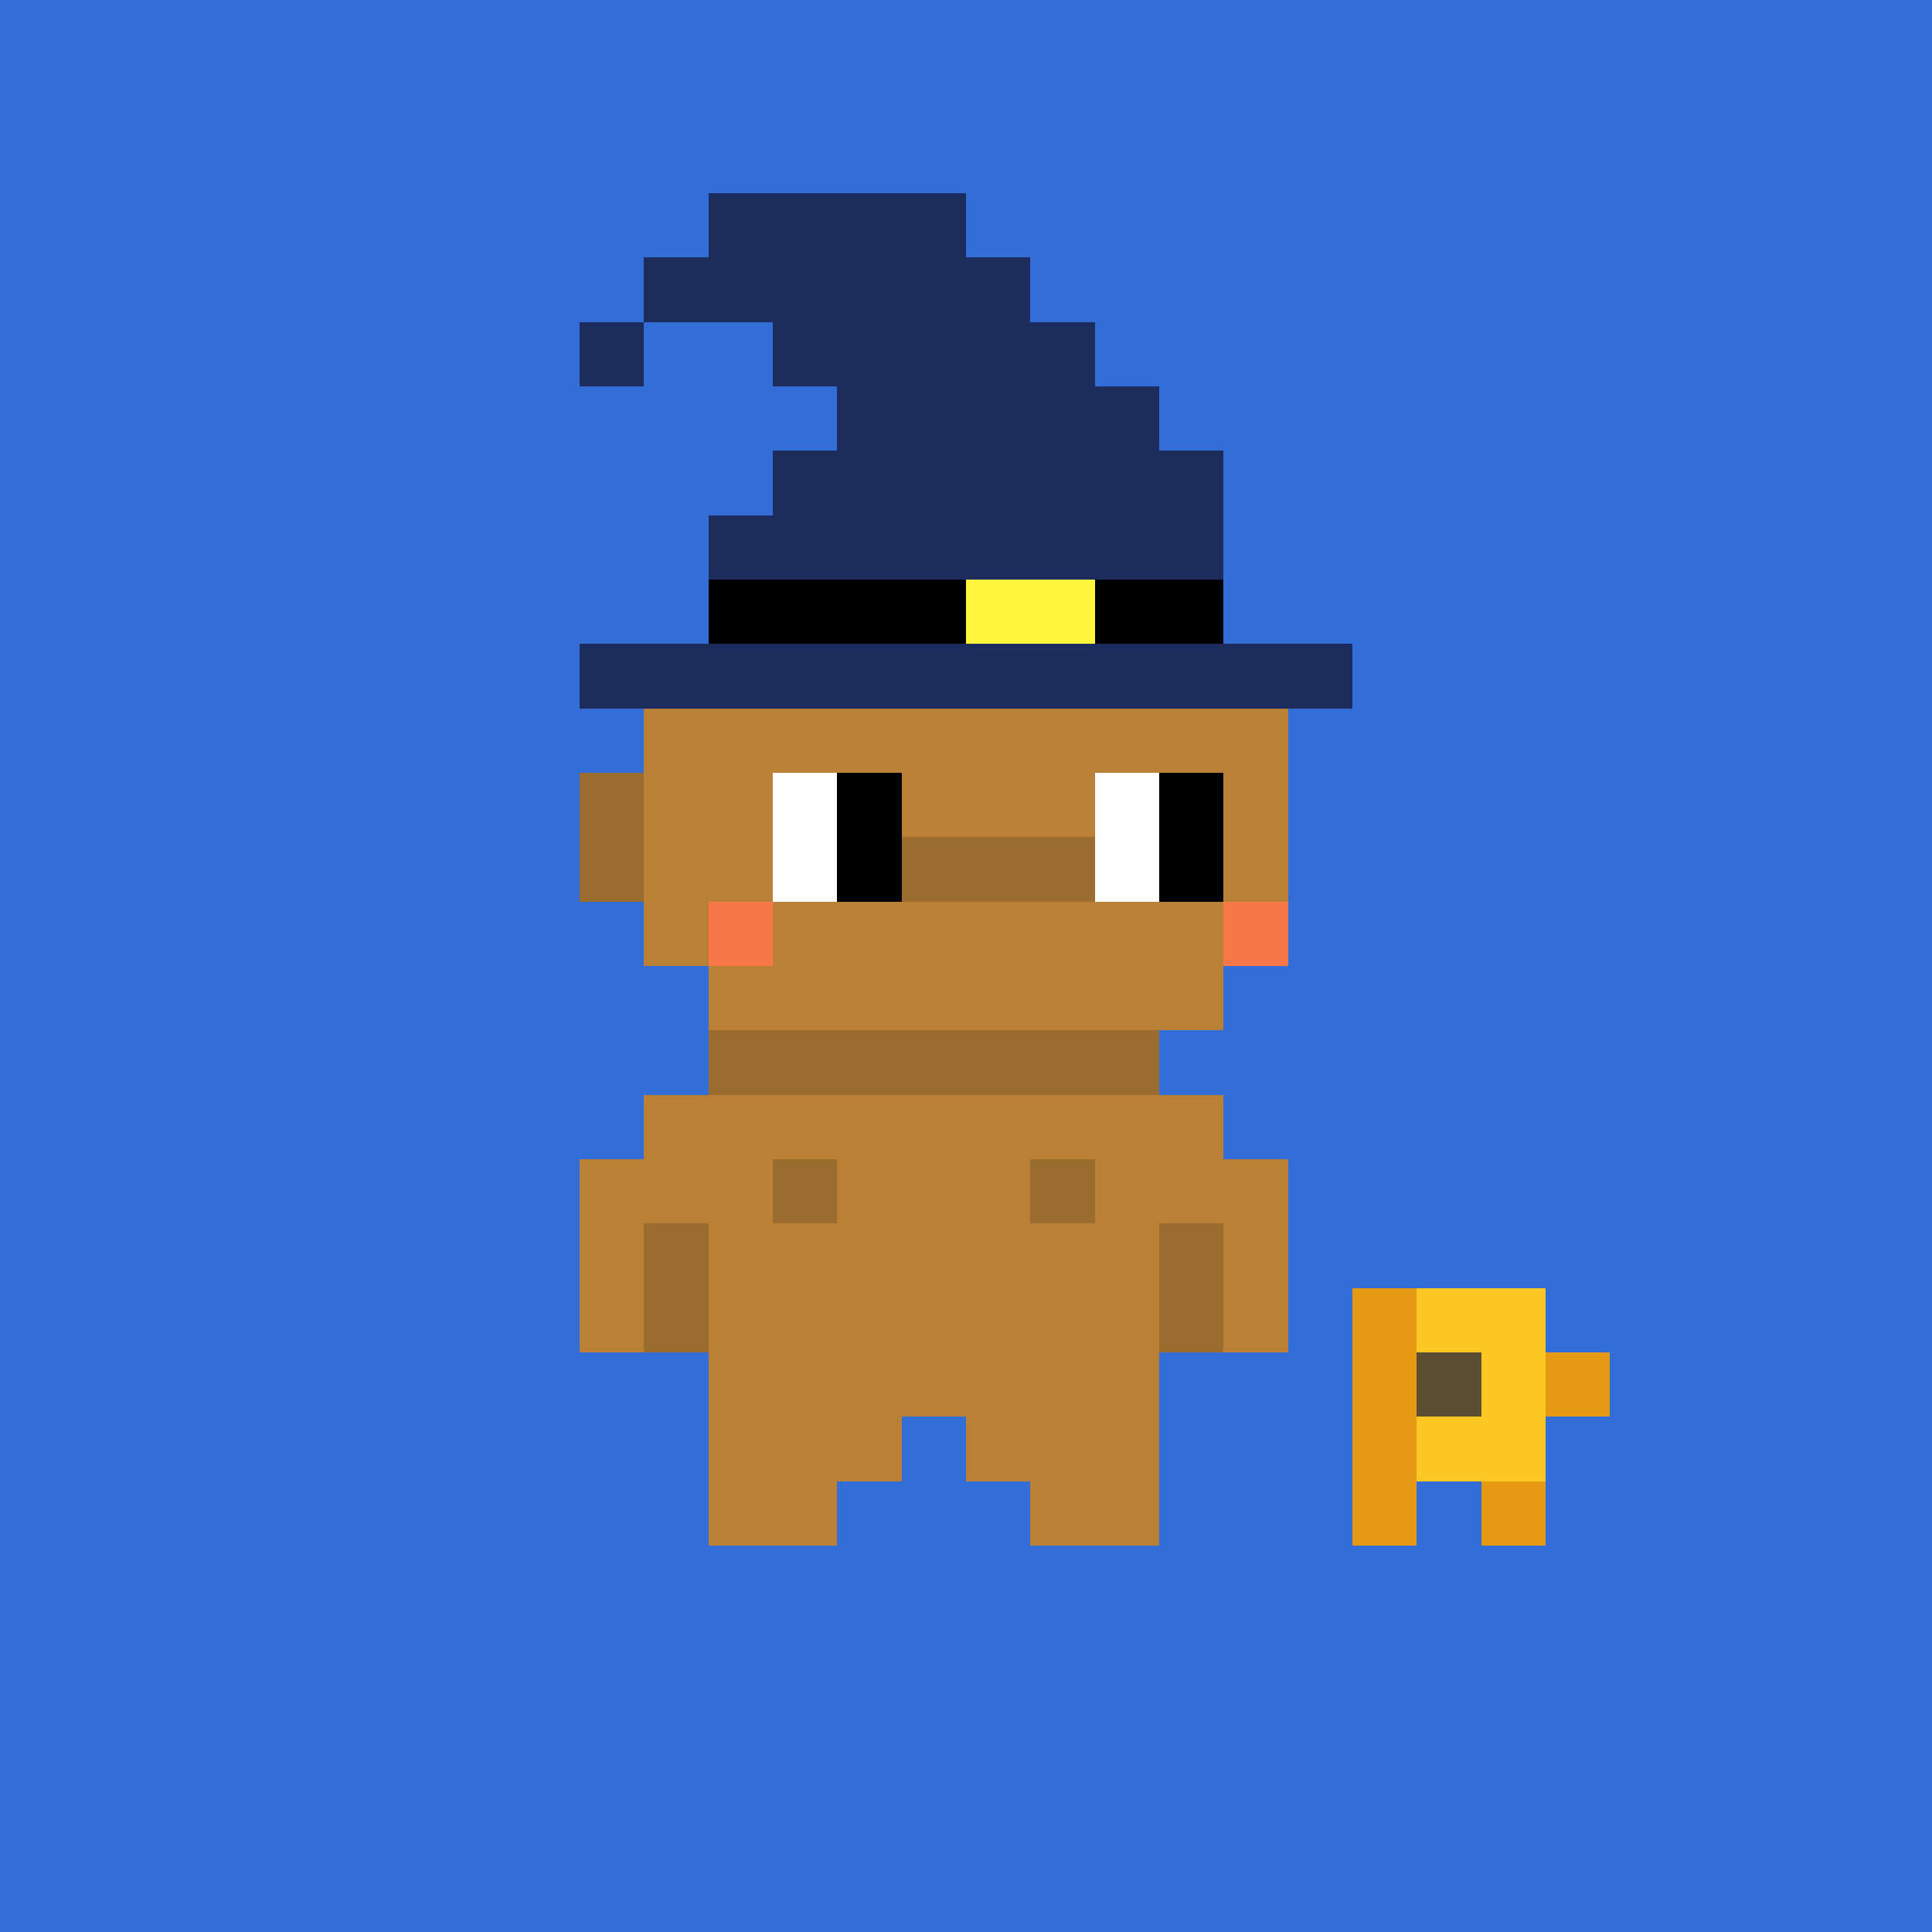 <svg shape-rendering="crispEdges" viewBox="0 0 30 30" fill="none" xmlns="http://www.w3.org/2000/svg"><rect x="0" y="0" width="30" height="30" fill="#808080" stroke="none"/><style> body{overflow: hidden; margin: 0;} svg{ max-width: 100vw; max-height: 100vh; width: 100%;} #main rect{width:1px; height: 1px;} .bg{width:30px; height: 30px;} .on { scale: 177%; transform: translate(-6px, -3px); } .off { scale: 100%; transform: translate(0px, 0px); } .button { cursor: pointer; fill: transparent; } .closed{ transform: translate(0px, 30px); } .open{ transform: translate(0px, 0px); } </style><style>body, svg{ background: #336dd7; }.bg { fill: #336dd7; }</style><rect class="bg"/><g id="main" class="off"><g id="Body"><rect x="11" y="9" width="1" height="1" fill="#ba8136"/><rect x="12" y="9" width="1" height="1" fill="#ba8136"/><rect x="13" y="9" width="1" height="1" fill="#ba8136"/><rect x="14" y="9" width="1" height="1" fill="#ba8136"/><rect x="15" y="9" width="1" height="1" fill="#ba8136"/><rect x="16" y="9" width="1" height="1" fill="#ba8136"/><rect x="17" y="9" width="1" height="1" fill="#ba8136"/><rect x="18" y="9" width="1" height="1" fill="#ba8136"/><rect x="10" y="10" width="1" height="1" fill="#ba8136"/><rect x="11" y="10" width="1" height="1" fill="#ba8136"/><rect x="12" y="10" width="1" height="1" fill="#ba8136"/><rect x="13" y="10" width="1" height="1" fill="#ba8136"/><rect x="14" y="10" width="1" height="1" fill="#ba8136"/><rect x="15" y="10" width="1" height="1" fill="#ba8136"/><rect x="16" y="10" width="1" height="1" fill="#ba8136"/><rect x="17" y="10" width="1" height="1" fill="#ba8136"/><rect x="18" y="10" width="1" height="1" fill="#ba8136"/><rect x="19" y="10" width="1" height="1" fill="#ba8136"/><rect x="10" y="11" width="1" height="1" fill="#ba8136"/><rect x="11" y="11" width="1" height="1" fill="#ba8136"/><rect x="12" y="11" width="1" height="1" fill="#ba8136"/><rect x="13" y="11" width="1" height="1" fill="#ba8136"/><rect x="14" y="11" width="1" height="1" fill="#ba8136"/><rect x="15" y="11" width="1" height="1" fill="#ba8136"/><rect x="16" y="11" width="1" height="1" fill="#ba8136"/><rect x="17" y="11" width="1" height="1" fill="#ba8136"/><rect x="18" y="11" width="1" height="1" fill="#ba8136"/><rect x="19" y="11" width="1" height="1" fill="#ba8136"/><rect x="9" y="12" width="1" height="1" fill="#9a6d2e"/><rect x="10" y="12" width="1" height="1" fill="#ba8136"/><rect x="11" y="12" width="1" height="1" fill="#ba8136"/><rect x="12" y="12" width="1" height="1" fill="#ffffff"/><rect x="13" y="12" width="1" height="1" fill="#000000"/><rect x="14" y="12" width="1" height="1" fill="#ba8136"/><rect x="15" y="12" width="1" height="1" fill="#ba8136"/><rect x="16" y="12" width="1" height="1" fill="#ba8136"/><rect x="17" y="12" width="1" height="1" fill="#ffffff"/><rect x="18" y="12" width="1" height="1" fill="#000000"/><rect x="19" y="12" width="1" height="1" fill="#ba8136"/><rect x="9" y="13" width="1" height="1" fill="#9a6d2e"/><rect x="10" y="13" width="1" height="1" fill="#ba8136"/><rect x="11" y="13" width="1" height="1" fill="#ba8136"/><rect x="12" y="13" width="1" height="1" fill="#ffffff"/><rect x="13" y="13" width="1" height="1" fill="#000000"/><rect x="14" y="13" width="1" height="1" fill="#9a6d2e"/><rect x="15" y="13" width="1" height="1" fill="#9a6d2e"/><rect x="16" y="13" width="1" height="1" fill="#9a6d2e"/><rect x="17" y="13" width="1" height="1" fill="#ffffff"/><rect x="18" y="13" width="1" height="1" fill="#000000"/><rect x="19" y="13" width="1" height="1" fill="#ba8136"/><rect x="10" y="14" width="1" height="1" fill="#ba8136"/><rect x="11" y="14" width="1" height="1" fill="#ba8136"/><rect x="12" y="14" width="1" height="1" fill="#ba8136"/><rect x="13" y="14" width="1" height="1" fill="#ba8136"/><rect x="14" y="14" width="1" height="1" fill="#ba8136"/><rect x="15" y="14" width="1" height="1" fill="#ba8136"/><rect x="16" y="14" width="1" height="1" fill="#ba8136"/><rect x="17" y="14" width="1" height="1" fill="#ba8136"/><rect x="18" y="14" width="1" height="1" fill="#ba8136"/><rect x="19" y="14" width="1" height="1" fill="#ba8136"/><rect x="11" y="15" width="1" height="1" fill="#ba8136"/><rect x="12" y="15" width="1" height="1" fill="#ba8136"/><rect x="13" y="15" width="1" height="1" fill="#ba8136"/><rect x="14" y="15" width="1" height="1" fill="#ba8136"/><rect x="15" y="15" width="1" height="1" fill="#ba8136"/><rect x="16" y="15" width="1" height="1" fill="#ba8136"/><rect x="17" y="15" width="1" height="1" fill="#ba8136"/><rect x="18" y="15" width="1" height="1" fill="#ba8136"/><rect x="11" y="16" width="1" height="1" fill="#9a6d2e"/><rect x="12" y="16" width="1" height="1" fill="#9a6d2e"/><rect x="13" y="16" width="1" height="1" fill="#9a6d2e"/><rect x="14" y="16" width="1" height="1" fill="#9a6d2e"/><rect x="15" y="16" width="1" height="1" fill="#9a6d2e"/><rect x="16" y="16" width="1" height="1" fill="#9a6d2e"/><rect x="17" y="16" width="1" height="1" fill="#9a6d2e"/><rect x="10" y="17" width="1" height="1" fill="#ba8136"/><rect x="11" y="17" width="1" height="1" fill="#ba8136"/><rect x="12" y="17" width="1" height="1" fill="#ba8136"/><rect x="13" y="17" width="1" height="1" fill="#ba8136"/><rect x="14" y="17" width="1" height="1" fill="#ba8136"/><rect x="15" y="17" width="1" height="1" fill="#ba8136"/><rect x="16" y="17" width="1" height="1" fill="#ba8136"/><rect x="17" y="17" width="1" height="1" fill="#ba8136"/><rect x="18" y="17" width="1" height="1" fill="#ba8136"/><rect x="9" y="18" width="1" height="1" fill="#ba8136"/><rect x="10" y="18" width="1" height="1" fill="#ba8136"/><rect x="11" y="18" width="1" height="1" fill="#ba8136"/><rect x="12" y="18" width="1" height="1" fill="#9a6d2e"/><rect x="13" y="18" width="1" height="1" fill="#ba8136"/><rect x="14" y="18" width="1" height="1" fill="#ba8136"/><rect x="15" y="18" width="1" height="1" fill="#ba8136"/><rect x="16" y="18" width="1" height="1" fill="#9a6d2e"/><rect x="17" y="18" width="1" height="1" fill="#ba8136"/><rect x="18" y="18" width="1" height="1" fill="#ba8136"/><rect x="19" y="18" width="1" height="1" fill="#ba8136"/><rect x="9" y="19" width="1" height="1" fill="#ba8136"/><rect x="10" y="19" width="1" height="1" fill="#9a6d2e"/><rect x="11" y="19" width="1" height="1" fill="#ba8136"/><rect x="12" y="19" width="1" height="1" fill="#ba8136"/><rect x="13" y="19" width="1" height="1" fill="#ba8136"/><rect x="14" y="19" width="1" height="1" fill="#ba8136"/><rect x="15" y="19" width="1" height="1" fill="#ba8136"/><rect x="16" y="19" width="1" height="1" fill="#ba8136"/><rect x="17" y="19" width="1" height="1" fill="#ba8136"/><rect x="18" y="19" width="1" height="1" fill="#9a6d2e"/><rect x="19" y="19" width="1" height="1" fill="#ba8136"/><rect x="9" y="20" width="1" height="1" fill="#ba8136"/><rect x="10" y="20" width="1" height="1" fill="#9a6d2e"/><rect x="11" y="20" width="1" height="1" fill="#ba8136"/><rect x="12" y="20" width="1" height="1" fill="#ba8136"/><rect x="13" y="20" width="1" height="1" fill="#ba8136"/><rect x="14" y="20" width="1" height="1" fill="#ba8136"/><rect x="15" y="20" width="1" height="1" fill="#ba8136"/><rect x="16" y="20" width="1" height="1" fill="#ba8136"/><rect x="17" y="20" width="1" height="1" fill="#ba8136"/><rect x="18" y="20" width="1" height="1" fill="#9a6d2e"/><rect x="19" y="20" width="1" height="1" fill="#ba8136"/><rect x="11" y="21" width="1" height="1" fill="#ba8136"/><rect x="12" y="21" width="1" height="1" fill="#ba8136"/><rect x="13" y="21" width="1" height="1" fill="#ba8136"/><rect x="14" y="21" width="1" height="1" fill="#ba8136"/><rect x="15" y="21" width="1" height="1" fill="#ba8136"/><rect x="16" y="21" width="1" height="1" fill="#ba8136"/><rect x="17" y="21" width="1" height="1" fill="#ba8136"/><rect x="11" y="22" width="1" height="1" fill="#ba8136"/><rect x="12" y="22" width="1" height="1" fill="#ba8136"/><rect x="13" y="22" width="1" height="1" fill="#ba8136"/><rect x="15" y="22" width="1" height="1" fill="#ba8136"/><rect x="16" y="22" width="1" height="1" fill="#ba8136"/><rect x="17" y="22" width="1" height="1" fill="#ba8136"/><rect x="11" y="23" width="1" height="1" fill="#ba8136"/><rect x="12" y="23" width="1" height="1" fill="#ba8136"/><rect x="16" y="23" width="1" height="1" fill="#ba8136"/><rect x="17" y="23" width="1" height="1" fill="#ba8136"/></g><g id="Trait"><rect x="11" y="14" width="1" height="1" fill="#fa7848"/><rect x="19" y="14" width="1" height="1" fill="#fa7848"/></g><g id="Trait"><rect x="11" y="3" width="1" height="1" fill="#1c2c5c"/><rect x="12" y="3" width="1" height="1" fill="#1c2c5c"/><rect x="13" y="3" width="1" height="1" fill="#1c2c5c"/><rect x="14" y="3" width="1" height="1" fill="#1c2c5c"/><rect x="10" y="4" width="1" height="1" fill="#1c2c5c"/><rect x="11" y="4" width="1" height="1" fill="#1c2c5c"/><rect x="12" y="4" width="1" height="1" fill="#1c2c5c"/><rect x="13" y="4" width="1" height="1" fill="#1c2c5c"/><rect x="14" y="4" width="1" height="1" fill="#1c2c5c"/><rect x="15" y="4" width="1" height="1" fill="#1c2c5c"/><rect x="9" y="5" width="1" height="1" fill="#1c2c5c"/><rect x="12" y="5" width="1" height="1" fill="#1c2c5c"/><rect x="13" y="5" width="1" height="1" fill="#1c2c5c"/><rect x="14" y="5" width="1" height="1" fill="#1c2c5c"/><rect x="15" y="5" width="1" height="1" fill="#1c2c5c"/><rect x="16" y="5" width="1" height="1" fill="#1c2c5c"/><rect x="13" y="6" width="1" height="1" fill="#1c2c5c"/><rect x="14" y="6" width="1" height="1" fill="#1c2c5c"/><rect x="15" y="6" width="1" height="1" fill="#1c2c5c"/><rect x="16" y="6" width="1" height="1" fill="#1c2c5c"/><rect x="17" y="6" width="1" height="1" fill="#1c2c5c"/><rect x="12" y="7" width="1" height="1" fill="#1c2c5c"/><rect x="13" y="7" width="1" height="1" fill="#1c2c5c"/><rect x="14" y="7" width="1" height="1" fill="#1c2c5c"/><rect x="15" y="7" width="1" height="1" fill="#1c2c5c"/><rect x="16" y="7" width="1" height="1" fill="#1c2c5c"/><rect x="17" y="7" width="1" height="1" fill="#1c2c5c"/><rect x="18" y="7" width="1" height="1" fill="#1c2c5c"/><rect x="11" y="8" width="1" height="1" fill="#1c2c5c"/><rect x="12" y="8" width="1" height="1" fill="#1c2c5c"/><rect x="13" y="8" width="1" height="1" fill="#1c2c5c"/><rect x="14" y="8" width="1" height="1" fill="#1c2c5c"/><rect x="15" y="8" width="1" height="1" fill="#1c2c5c"/><rect x="16" y="8" width="1" height="1" fill="#1c2c5c"/><rect x="17" y="8" width="1" height="1" fill="#1c2c5c"/><rect x="18" y="8" width="1" height="1" fill="#1c2c5c"/><rect x="11" y="9" width="1" height="1" fill="#000000"/><rect x="12" y="9" width="1" height="1" fill="#000000"/><rect x="13" y="9" width="1" height="1" fill="#000000"/><rect x="14" y="9" width="1" height="1" fill="#000000"/><rect x="15" y="9" width="1" height="1" fill="#fff53a"/><rect x="16" y="9" width="1" height="1" fill="#fff53a"/><rect x="17" y="9" width="1" height="1" fill="#000000"/><rect x="18" y="9" width="1" height="1" fill="#000000"/><rect x="9" y="10" width="1" height="1" fill="#1c2c5c"/><rect x="10" y="10" width="1" height="1" fill="#1c2c5c"/><rect x="11" y="10" width="1" height="1" fill="#1c2c5c"/><rect x="12" y="10" width="1" height="1" fill="#1c2c5c"/><rect x="13" y="10" width="1" height="1" fill="#1c2c5c"/><rect x="14" y="10" width="1" height="1" fill="#1c2c5c"/><rect x="15" y="10" width="1" height="1" fill="#1c2c5c"/><rect x="16" y="10" width="1" height="1" fill="#1c2c5c"/><rect x="17" y="10" width="1" height="1" fill="#1c2c5c"/><rect x="18" y="10" width="1" height="1" fill="#1c2c5c"/><rect x="19" y="10" width="1" height="1" fill="#1c2c5c"/><rect x="20" y="10" width="1" height="1" fill="#1c2c5c"/></g><g id="Trait"><rect x="21" y="20" width="1" height="1" fill="#e69912"/><rect x="22" y="20" width="1" height="1" fill="#fdc824"/><rect x="23" y="20" width="1" height="1" fill="#fdc824"/><rect x="21" y="21" width="1" height="1" fill="#e69912"/><rect x="22" y="21" width="1" height="1" fill="#5b4d32"/><rect x="23" y="21" width="1" height="1" fill="#fdc824"/><rect x="24" y="21" width="1" height="1" fill="#e69912"/><rect x="21" y="22" width="1" height="1" fill="#e69912"/><rect x="22" y="22" width="1" height="1" fill="#fdc824"/><rect x="23" y="22" width="1" height="1" fill="#fdc824"/><rect x="21" y="23" width="1" height="1" fill="#e69912"/><rect x="23" y="23" width="1" height="1" fill="#e69912"/></g></g></svg> 